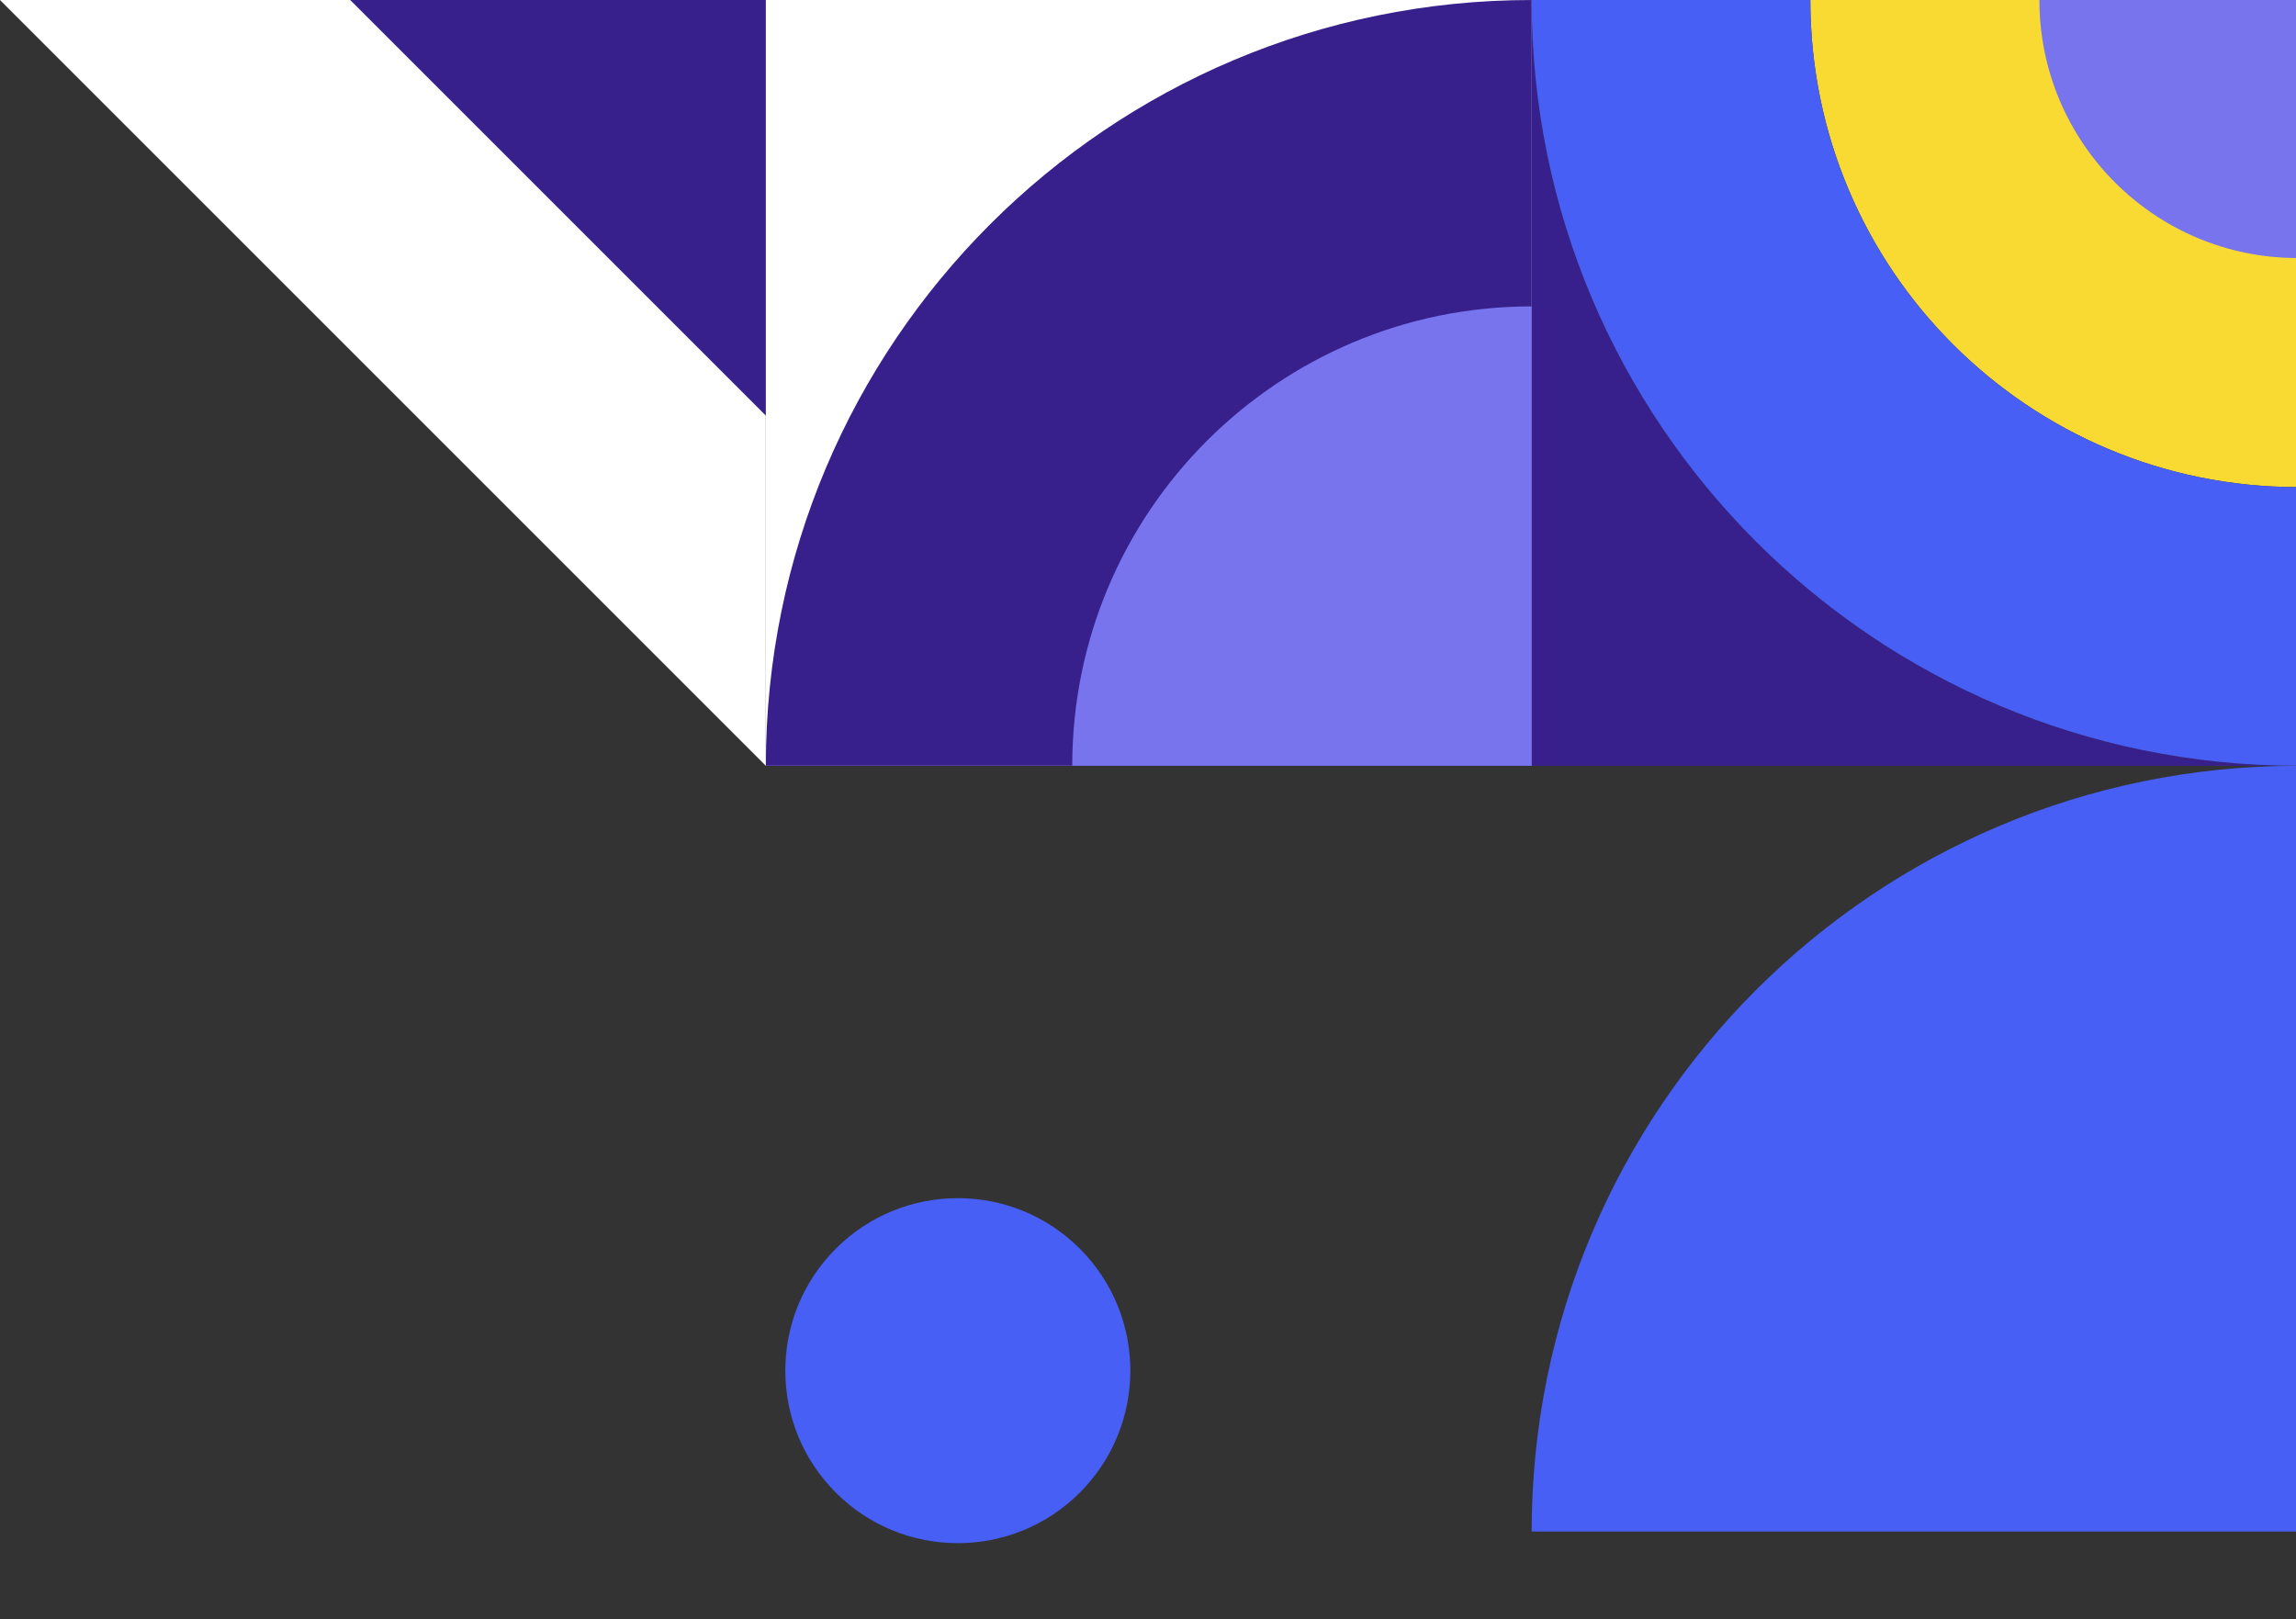 <svg xmlns="http://www.w3.org/2000/svg" width="431" height="304" viewBox="0 0 431 304" fill="none"><rect x="0" y="0" width="431" height="304" fill="#333333" stroke="none"/><path d="M287.51 143.756L143.755 143.756L143.755 0.001L287.51 0.001L287.51 143.756Z" fill="white"></path><path d="M431.272 143.756L287.517 143.756L287.517 0.001C287.517 79.396 351.877 143.756 431.272 143.756Z" fill="#38208C"></path><path d="M339.831 0.001L431.272 0.001L431.272 91.442C380.773 91.442 339.831 50.5 339.831 0.001Z" fill="#F9DA32"></path><path d="M431.272 91.442L431.272 143.756C351.877 143.756 287.517 79.396 287.517 0.001L339.831 0.001C339.831 50.507 380.773 91.442 431.272 91.442Z" fill="#475FF5"></path><path d="M431.272 48.439C404.521 48.439 382.833 26.751 382.833 3.8147e-06L431.272 -4.19945e-07L431.272 48.439Z" fill="#7774ED"></path><path d="M287.517 287.517C287.517 208.122 351.877 143.762 431.272 143.762L431.272 287.517L287.517 287.517Z" fill="#475FF5"></path><path d="M287.517 0.001C208.122 0.001 143.762 64.361 143.762 143.756L287.517 143.756L287.517 0.001Z" fill="#38208C"></path><path d="M287.517 57.518C239.887 57.518 201.28 96.126 201.28 143.756L287.517 143.756L287.517 57.518Z" fill="#7774ED"></path><path d="M143.755 143.756L-1.25674e-05 0.001L143.755 0.001L143.755 143.756Z" fill="white"></path><path d="M143.755 78.017L65.738 0L143.755 0L143.755 78.017Z" fill="#38208C"></path><g style="mix-blend-mode:multiply"><path d="M202.699 234.419C215.346 247.066 215.346 267.571 202.699 280.218C190.052 292.865 169.547 292.865 156.9 280.218C144.252 267.571 144.252 247.066 156.9 234.419C169.547 221.772 190.052 221.772 202.699 234.419Z" fill="#475FF5"></path></g></svg>